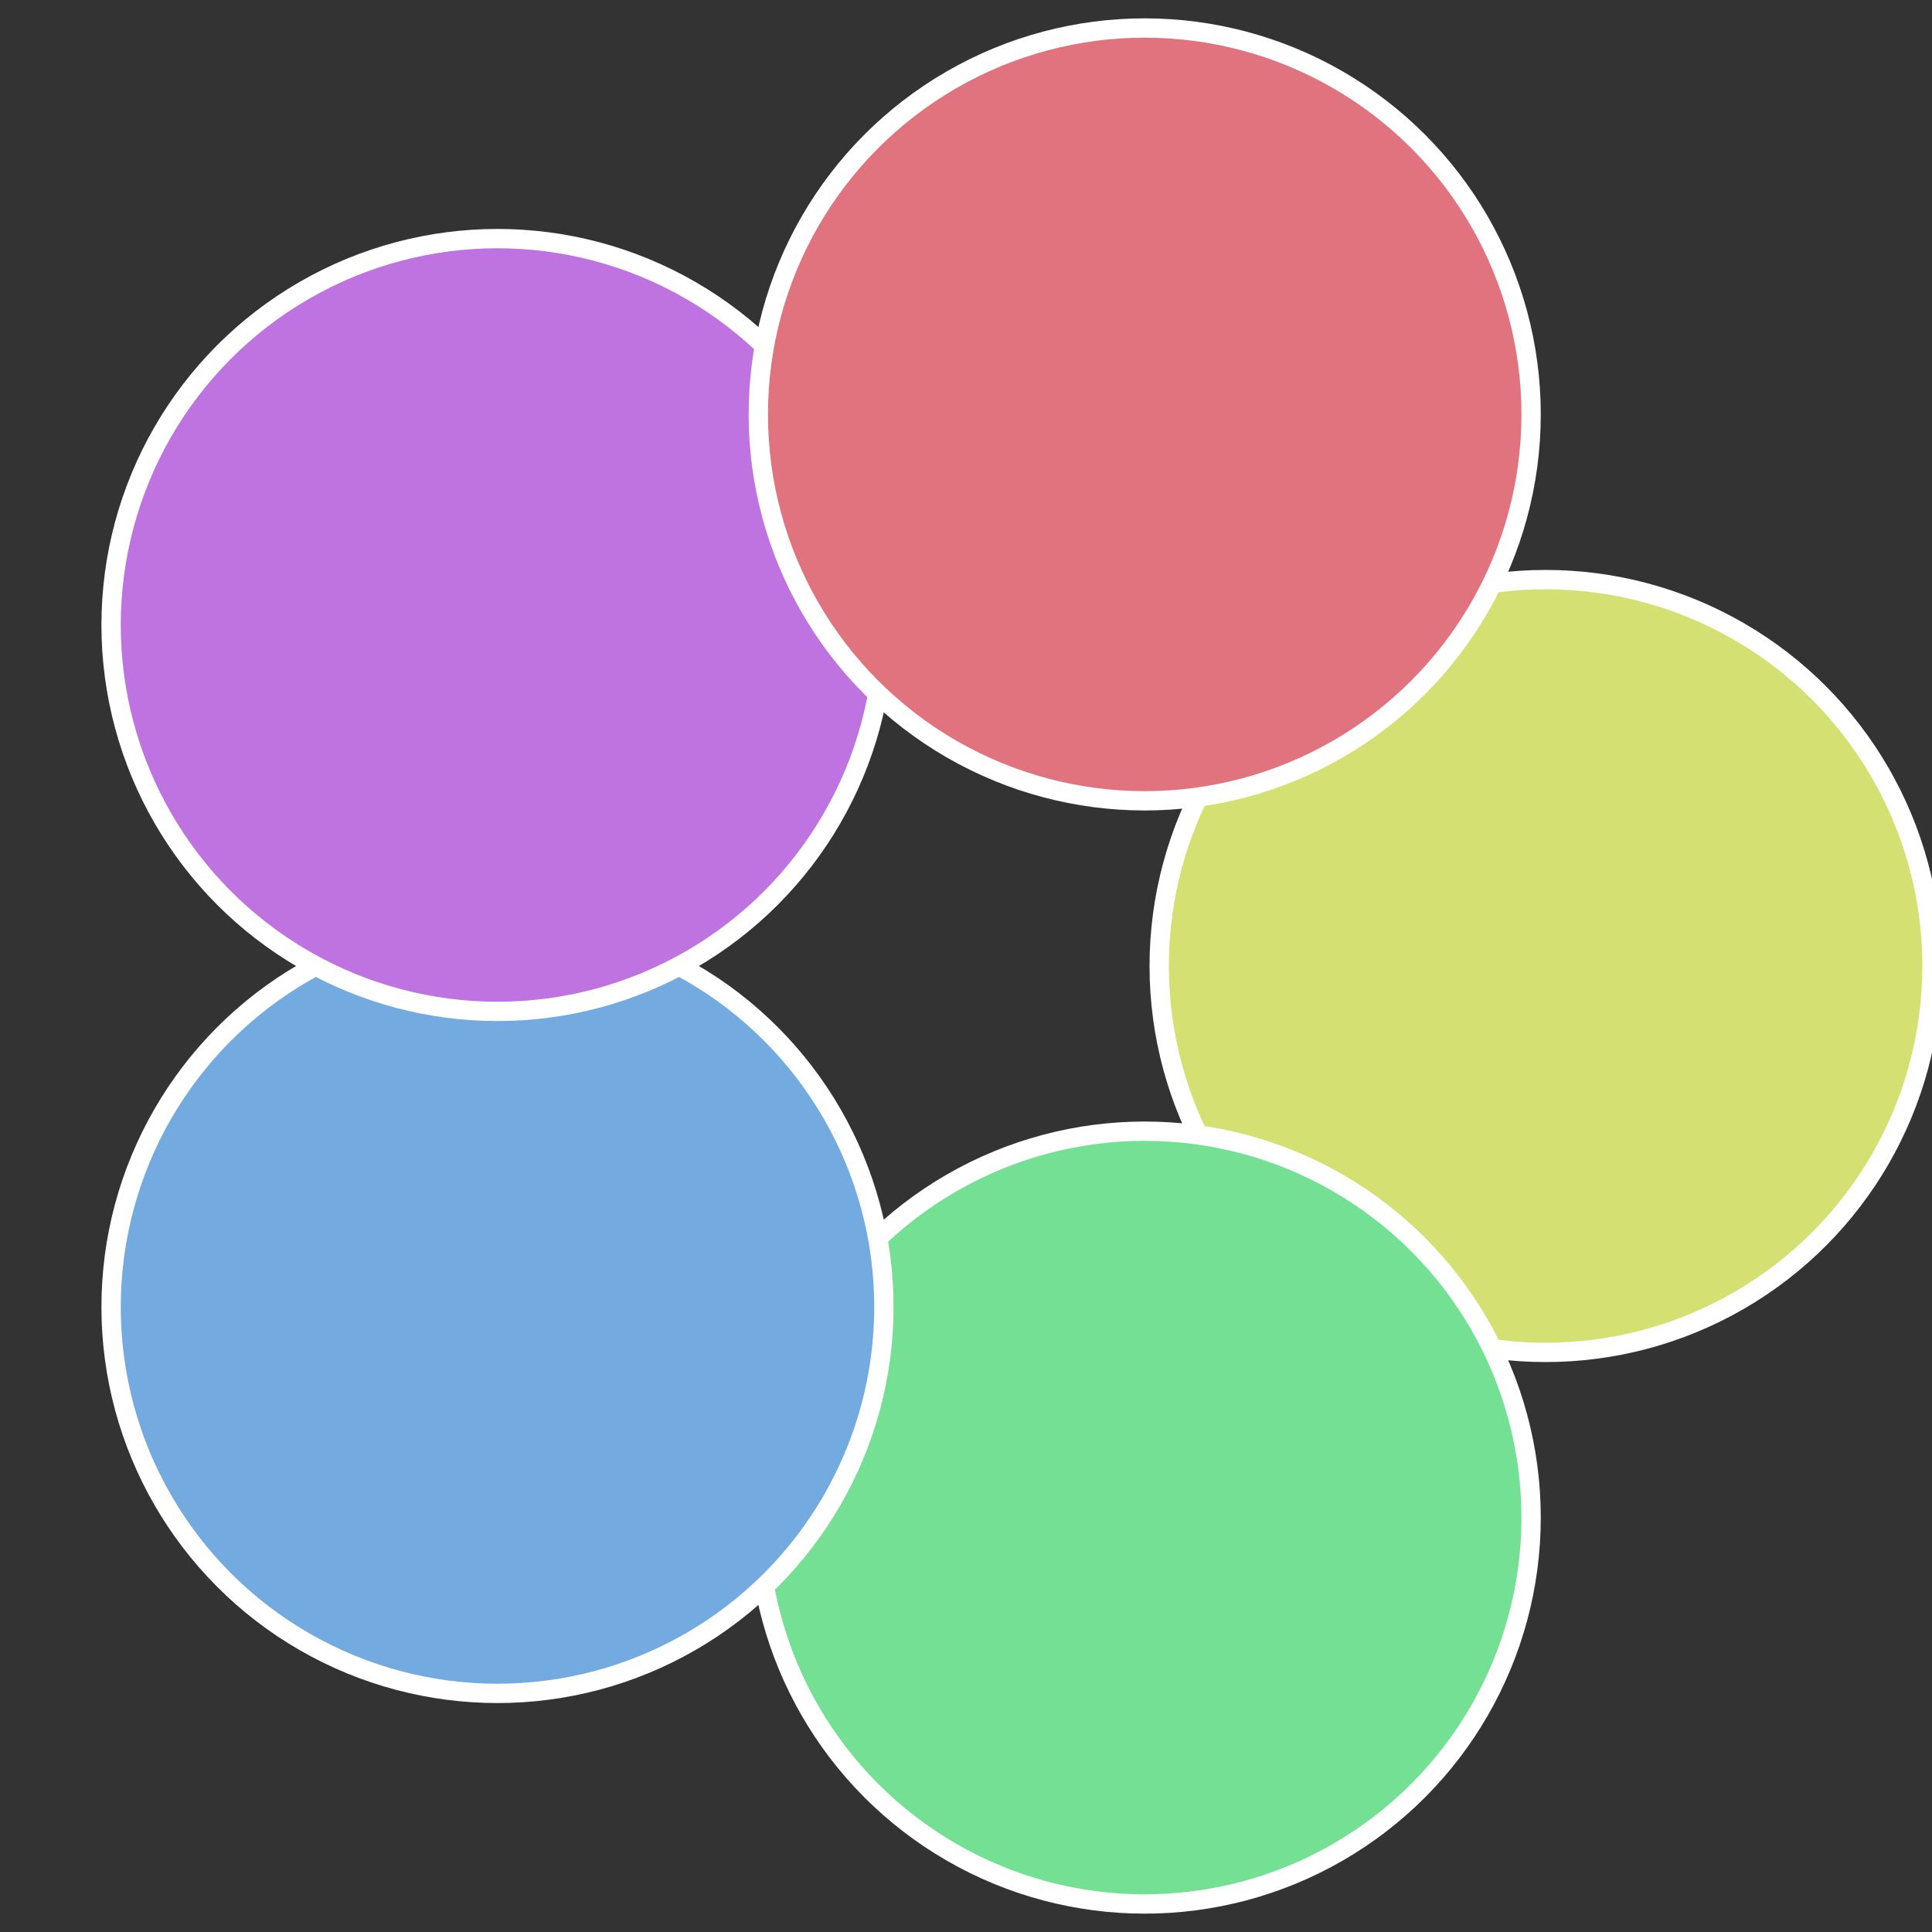 <?xml version="1.0" standalone="no"?>
<svg width="500" height="500" viewBox="-1 -1 2 2" xmlns="http://www.w3.org/2000/svg">
 
                <rect x="-1" y="-1" width="2" height="2" fill="#333333" stroke="none"/>
 
                <circle cx="0.6" cy="0" r="0.4" fill="#d5e073" stroke="#fff" stroke-width="1%" />
             
                <circle cx="0.185" cy="0.571" r="0.4" fill="#73e094" stroke="#fff" stroke-width="1%" />
             
                <circle cx="-0.485" cy="0.353" r="0.4" fill="#73aae0" stroke="#fff" stroke-width="1%" />
             
                <circle cx="-0.485" cy="-0.353" r="0.4" fill="#bf73e0" stroke="#fff" stroke-width="1%" />
             
                <circle cx="0.185" cy="-0.571" r="0.4" fill="#e0737e" stroke="#fff" stroke-width="1%" />
            </svg>
